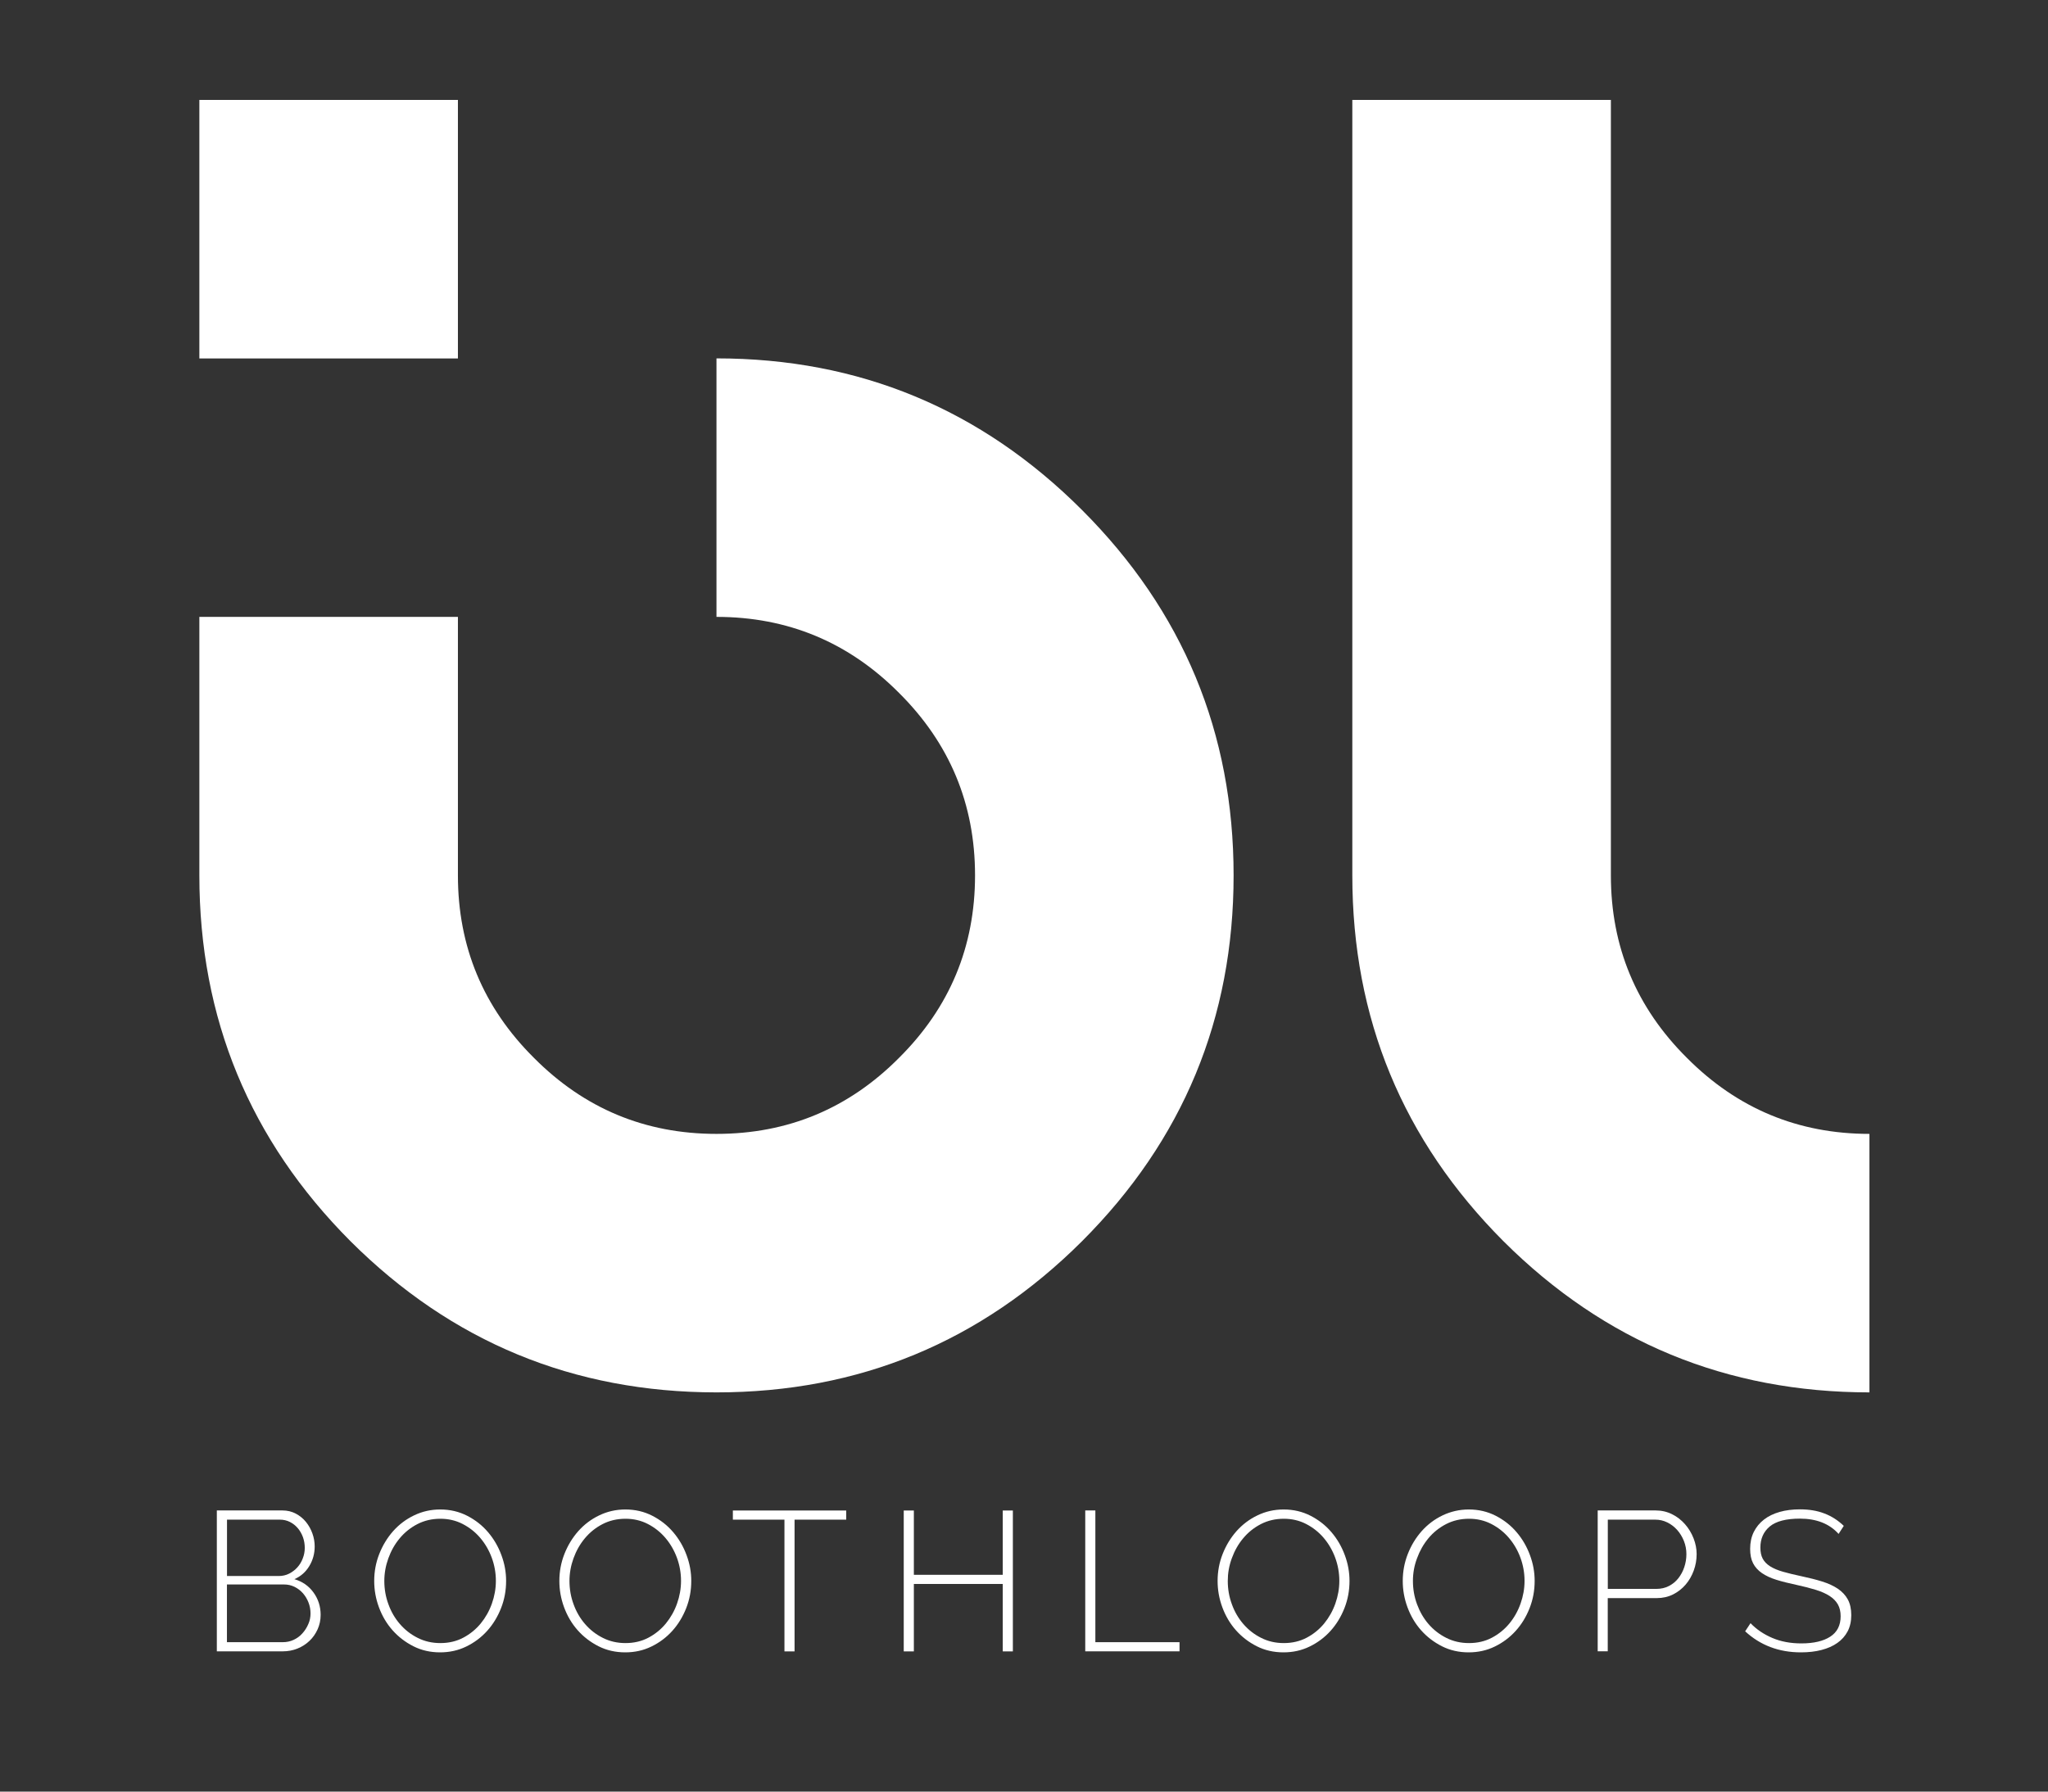 <svg xml:space="preserve" style="enable-background:new 0 0 320 280;" viewBox="0 0 320 280" y="0px" x="0px" xmlns:xlink="http://www.w3.org/1999/xlink" xmlns="http://www.w3.org/2000/svg" id="Layer_1" version="1.1">
<rect x="0" y="0" width="320" height="280" fill="#333333" stroke="none"/>
<style type="text/css">
	.st0{fill:#FFFFFF;}
</style>
<path d="M31.15,56.02v-40.4h40.4v40.4H31.15z M54.77,193.99c-15.74-15.79-23.62-34.85-23.62-57.18v-40.4h40.4v40.4
	c0,11.14,3.96,20.65,11.88,28.52c7.87,7.92,17.38,11.88,28.52,11.88c11.14,0,20.65-3.96,28.52-11.88
	c7.92-7.87,11.88-17.38,11.88-28.52c0-11.14-3.96-20.65-11.88-28.52c-7.87-7.92-17.38-11.88-28.52-11.88v-40.4
	c22.28,0,41.32,7.9,57.11,23.69c15.79,15.79,23.69,34.83,23.69,57.11c0,22.33-7.9,41.39-23.69,57.18
	c-15.79,15.74-34.83,23.62-57.11,23.62C89.61,217.6,70.56,209.73,54.77,193.99z" class="st0"></path>
<path d="M234.92,193.99c-15.75-15.79-23.62-34.85-23.62-57.18V15.62h40.4v121.19c0,11.14,3.96,20.65,11.88,28.52
	c7.87,7.92,17.38,11.88,28.52,11.88v40.4C269.77,217.6,250.71,209.73,234.92,193.99z" class="st0"></path>
<g>
	<path d="M50.1,252.38c0,0.81-0.16,1.56-0.47,2.25s-0.73,1.3-1.27,1.81c-0.54,0.52-1.17,0.92-1.89,1.21
		c-0.72,0.29-1.49,0.43-2.29,0.43H33.88v-22.02h10.26c0.76,0,1.46,0.17,2.08,0.5s1.15,0.76,1.58,1.29c0.43,0.53,0.77,1.13,1.01,1.8
		c0.24,0.67,0.36,1.35,0.36,2.03c0,1.12-0.28,2.14-0.84,3.07c-0.56,0.93-1.33,1.61-2.33,2.05c1.26,0.37,2.26,1.07,2.99,2.09
		C49.73,249.91,50.1,251.08,50.1,252.38z M35.47,237.5v8.81h8.06c0.6,0,1.15-0.12,1.64-0.37s0.92-0.57,1.29-0.98
		c0.36-0.4,0.65-0.87,0.85-1.41c0.21-0.54,0.31-1.08,0.31-1.64c0-0.6-0.1-1.16-0.29-1.69c-0.2-0.53-0.46-0.99-0.81-1.4
		c-0.34-0.4-0.75-0.72-1.22-0.96c-0.48-0.24-1-0.36-1.58-0.36H35.47z M48.52,252.16c0-0.58-0.1-1.14-0.31-1.69
		c-0.21-0.55-0.5-1.03-0.87-1.46c-0.37-0.42-0.81-0.76-1.32-1.01c-0.51-0.25-1.05-0.37-1.63-0.37h-8.93v9.02h8.71
		c0.62,0,1.19-0.12,1.72-0.37s0.98-0.58,1.36-1.01c0.38-0.42,0.69-0.9,0.92-1.44C48.41,253.3,48.52,252.74,48.52,252.16z" class="st0"></path>
	<path d="M68.77,258.24c-1.53,0-2.93-0.32-4.19-0.96c-1.26-0.64-2.35-1.48-3.26-2.51c-0.91-1.03-1.61-2.22-2.11-3.57
		s-0.74-2.72-0.74-4.12c0-1.47,0.26-2.87,0.79-4.22c0.53-1.34,1.25-2.53,2.17-3.57c0.92-1.03,2.01-1.86,3.27-2.46
		c1.26-0.61,2.62-0.92,4.09-0.92c1.53,0,2.93,0.33,4.2,0.98s2.36,1.5,3.26,2.56c0.9,1.05,1.6,2.25,2.09,3.58
		c0.5,1.33,0.74,2.68,0.74,4.05c0,1.49-0.26,2.9-0.79,4.25c-0.53,1.34-1.25,2.53-2.17,3.55c-0.92,1.02-2.01,1.84-3.27,2.45
		C71.6,257.94,70.23,258.24,68.77,258.24z M60.05,247.08c0,1.26,0.21,2.48,0.64,3.64c0.42,1.17,1.02,2.2,1.8,3.1s1.7,1.62,2.78,2.16
		c1.07,0.54,2.25,0.81,3.53,0.81c1.32,0,2.52-0.28,3.58-0.84c1.06-0.56,1.97-1.3,2.73-2.22c0.75-0.92,1.34-1.96,1.75-3.12
		c0.41-1.16,0.62-2.34,0.62-3.54c0-1.26-0.22-2.48-0.65-3.64s-1.04-2.2-1.81-3.1s-1.69-1.62-2.74-2.16
		c-1.05-0.54-2.21-0.81-3.47-0.81c-1.32,0-2.52,0.28-3.6,0.84c-1.08,0.56-2,1.3-2.76,2.22c-0.77,0.92-1.35,1.96-1.77,3.12
		C60.26,244.7,60.05,245.88,60.05,247.08z" class="st0"></path>
	<path d="M97.7,258.24c-1.53,0-2.93-0.32-4.19-0.96c-1.26-0.64-2.35-1.48-3.26-2.51c-0.91-1.03-1.61-2.22-2.11-3.57
		s-0.74-2.72-0.74-4.12c0-1.47,0.26-2.87,0.79-4.22c0.53-1.34,1.25-2.53,2.17-3.57c0.92-1.03,2.01-1.86,3.27-2.46
		c1.26-0.61,2.62-0.92,4.09-0.92c1.53,0,2.93,0.33,4.2,0.98s2.36,1.5,3.26,2.56c0.9,1.05,1.6,2.25,2.09,3.58
		c0.5,1.33,0.74,2.68,0.74,4.05c0,1.49-0.26,2.9-0.79,4.25c-0.53,1.34-1.25,2.53-2.17,3.55c-0.92,1.02-2.01,1.84-3.27,2.45
		C100.53,257.94,99.17,258.24,97.7,258.24z M88.98,247.08c0,1.26,0.21,2.48,0.64,3.64c0.42,1.17,1.02,2.2,1.8,3.1
		s1.7,1.62,2.78,2.16c1.07,0.54,2.25,0.81,3.53,0.81c1.32,0,2.52-0.28,3.58-0.84c1.06-0.56,1.97-1.3,2.73-2.22
		c0.75-0.92,1.34-1.96,1.75-3.12c0.41-1.16,0.62-2.34,0.62-3.54c0-1.26-0.22-2.48-0.65-3.64s-1.04-2.2-1.81-3.1
		s-1.69-1.62-2.74-2.16c-1.05-0.54-2.21-0.81-3.47-0.81c-1.32,0-2.52,0.28-3.6,0.84c-1.08,0.56-2,1.3-2.76,2.22
		c-0.77,0.92-1.35,1.96-1.77,3.12C89.19,244.7,88.98,245.88,88.98,247.08z" class="st0"></path>
	<path d="M132.21,237.5h-8.06v20.59h-1.58V237.5h-8.06v-1.43h17.71V237.5z" class="st0"></path>
	<path d="M158.26,236.07v22.02h-1.58v-10.54h-13.89v10.54h-1.58v-22.02h1.58v10.05h13.89v-10.05H158.26z" class="st0"></path>
	<path d="M169.57,258.08v-22.02h1.58v20.59h13.15v1.43H169.57z" class="st0"></path>
	<path d="M200.55,258.24c-1.53,0-2.93-0.32-4.19-0.96c-1.26-0.64-2.35-1.48-3.26-2.51c-0.91-1.03-1.61-2.22-2.11-3.57
		s-0.74-2.72-0.74-4.12c0-1.47,0.26-2.87,0.79-4.22c0.53-1.34,1.25-2.53,2.17-3.57c0.92-1.03,2.01-1.86,3.27-2.46
		c1.26-0.61,2.62-0.92,4.09-0.92c1.53,0,2.93,0.33,4.2,0.98s2.36,1.5,3.26,2.56c0.9,1.05,1.6,2.25,2.09,3.58
		c0.5,1.33,0.74,2.68,0.74,4.05c0,1.49-0.26,2.9-0.79,4.25c-0.53,1.34-1.25,2.53-2.17,3.55c-0.92,1.02-2.01,1.84-3.27,2.45
		C203.38,257.94,202.02,258.24,200.55,258.24z M191.84,247.08c0,1.26,0.21,2.48,0.64,3.64c0.42,1.17,1.02,2.2,1.8,3.1
		s1.7,1.62,2.78,2.16c1.07,0.54,2.25,0.81,3.53,0.81c1.32,0,2.52-0.28,3.58-0.84c1.06-0.56,1.97-1.3,2.73-2.22
		c0.75-0.92,1.34-1.96,1.75-3.12c0.41-1.16,0.62-2.34,0.62-3.54c0-1.26-0.22-2.48-0.65-3.64s-1.04-2.2-1.81-3.1
		s-1.69-1.62-2.74-2.16c-1.05-0.54-2.21-0.81-3.47-0.81c-1.32,0-2.52,0.28-3.6,0.84c-1.08,0.56-2,1.3-2.76,2.22
		c-0.77,0.92-1.35,1.96-1.77,3.12C192.04,244.7,191.84,245.88,191.84,247.08z" class="st0"></path>
	<path d="M229.48,258.24c-1.53,0-2.93-0.32-4.19-0.96c-1.26-0.64-2.35-1.48-3.26-2.51c-0.91-1.03-1.61-2.22-2.11-3.57
		s-0.74-2.72-0.74-4.12c0-1.47,0.26-2.87,0.79-4.22s1.25-2.53,2.17-3.57c0.92-1.03,2.01-1.86,3.27-2.46s2.62-0.92,4.09-0.92
		c1.53,0,2.93,0.33,4.2,0.98s2.36,1.5,3.26,2.56c0.9,1.05,1.6,2.25,2.09,3.58c0.5,1.33,0.74,2.68,0.74,4.05
		c0,1.49-0.26,2.9-0.79,4.25s-1.25,2.53-2.17,3.55c-0.92,1.02-2.01,1.84-3.27,2.45C232.31,257.94,230.95,258.24,229.48,258.24z
		 M220.77,247.08c0,1.26,0.21,2.48,0.64,3.64s1.02,2.2,1.8,3.1s1.7,1.62,2.78,2.16c1.07,0.54,2.25,0.81,3.54,0.81
		c1.32,0,2.52-0.28,3.58-0.84c1.06-0.56,1.97-1.3,2.73-2.22s1.34-1.96,1.75-3.12c0.41-1.16,0.62-2.34,0.62-3.54
		c0-1.26-0.22-2.48-0.65-3.64c-0.43-1.17-1.04-2.2-1.81-3.1s-1.69-1.62-2.74-2.16c-1.05-0.54-2.21-0.81-3.47-0.81
		c-1.32,0-2.52,0.28-3.6,0.84c-1.08,0.56-2,1.3-2.76,2.22s-1.35,1.96-1.77,3.12C220.97,244.7,220.77,245.88,220.77,247.08z" class="st0"></path>
	<path d="M249.64,258.08v-22.02h9.05c0.93,0,1.79,0.2,2.57,0.59c0.79,0.39,1.46,0.92,2.03,1.57
		c0.57,0.65,1.01,1.38,1.33,2.2s0.48,1.64,0.48,2.46c0,0.89-0.15,1.75-0.45,2.57s-0.72,1.56-1.27,2.2c-0.55,0.64-1.2,1.15-1.97,1.54
		c-0.77,0.38-1.61,0.57-2.54,0.57h-7.66v8.31H249.64z M251.22,248.32h7.6c0.72,0,1.37-0.15,1.95-0.45c0.58-0.3,1.07-0.7,1.47-1.21
		c0.4-0.51,0.71-1.08,0.93-1.74s0.33-1.33,0.33-2.03c0-0.72-0.13-1.41-0.39-2.06s-0.61-1.22-1.05-1.72
		c-0.45-0.5-0.96-0.89-1.55-1.18c-0.59-0.29-1.21-0.43-1.88-0.43h-7.41V248.32z" class="st0"></path>
	<path d="M287.28,239.73c-1.43-1.59-3.44-2.39-6.05-2.39c-2.15,0-3.72,0.41-4.7,1.22c-0.98,0.82-1.47,1.92-1.47,3.3
		c0,0.7,0.12,1.29,0.37,1.75c0.25,0.46,0.64,0.86,1.16,1.19c0.53,0.33,1.19,0.61,2,0.84c0.81,0.23,1.78,0.47,2.92,0.71
		c1.18,0.25,2.25,0.52,3.21,0.82s1.78,0.68,2.45,1.13c0.67,0.46,1.19,1.01,1.55,1.67c0.36,0.66,0.54,1.48,0.54,2.45
		s-0.19,1.82-0.57,2.54s-0.92,1.33-1.61,1.81c-0.69,0.49-1.52,0.85-2.48,1.1c-0.96,0.25-2.03,0.37-3.21,0.37
		c-3.43,0-6.34-1.1-8.71-3.29l0.84-1.27c0.93,0.97,2.07,1.74,3.41,2.31c1.34,0.57,2.85,0.85,4.53,0.85c1.92,0,3.43-0.35,4.51-1.05
		c1.09-0.7,1.63-1.77,1.63-3.19c0-0.72-0.14-1.34-0.43-1.85c-0.29-0.51-0.72-0.95-1.29-1.32s-1.29-0.69-2.16-0.96
		s-1.88-0.53-3.04-0.78c-1.18-0.25-2.22-0.51-3.12-0.79c-0.9-0.28-1.65-0.63-2.26-1.05c-0.61-0.42-1.07-0.93-1.38-1.53
		c-0.31-0.6-0.46-1.35-0.46-2.26c0-0.99,0.19-1.87,0.57-2.64c0.38-0.76,0.91-1.41,1.6-1.94c0.68-0.53,1.5-0.92,2.45-1.19
		s2-0.4,3.16-0.4c1.43,0,2.7,0.21,3.81,0.64c1.12,0.42,2.13,1.07,3.04,1.94L287.28,239.73z" class="st0"></path>
</g>
</svg>
